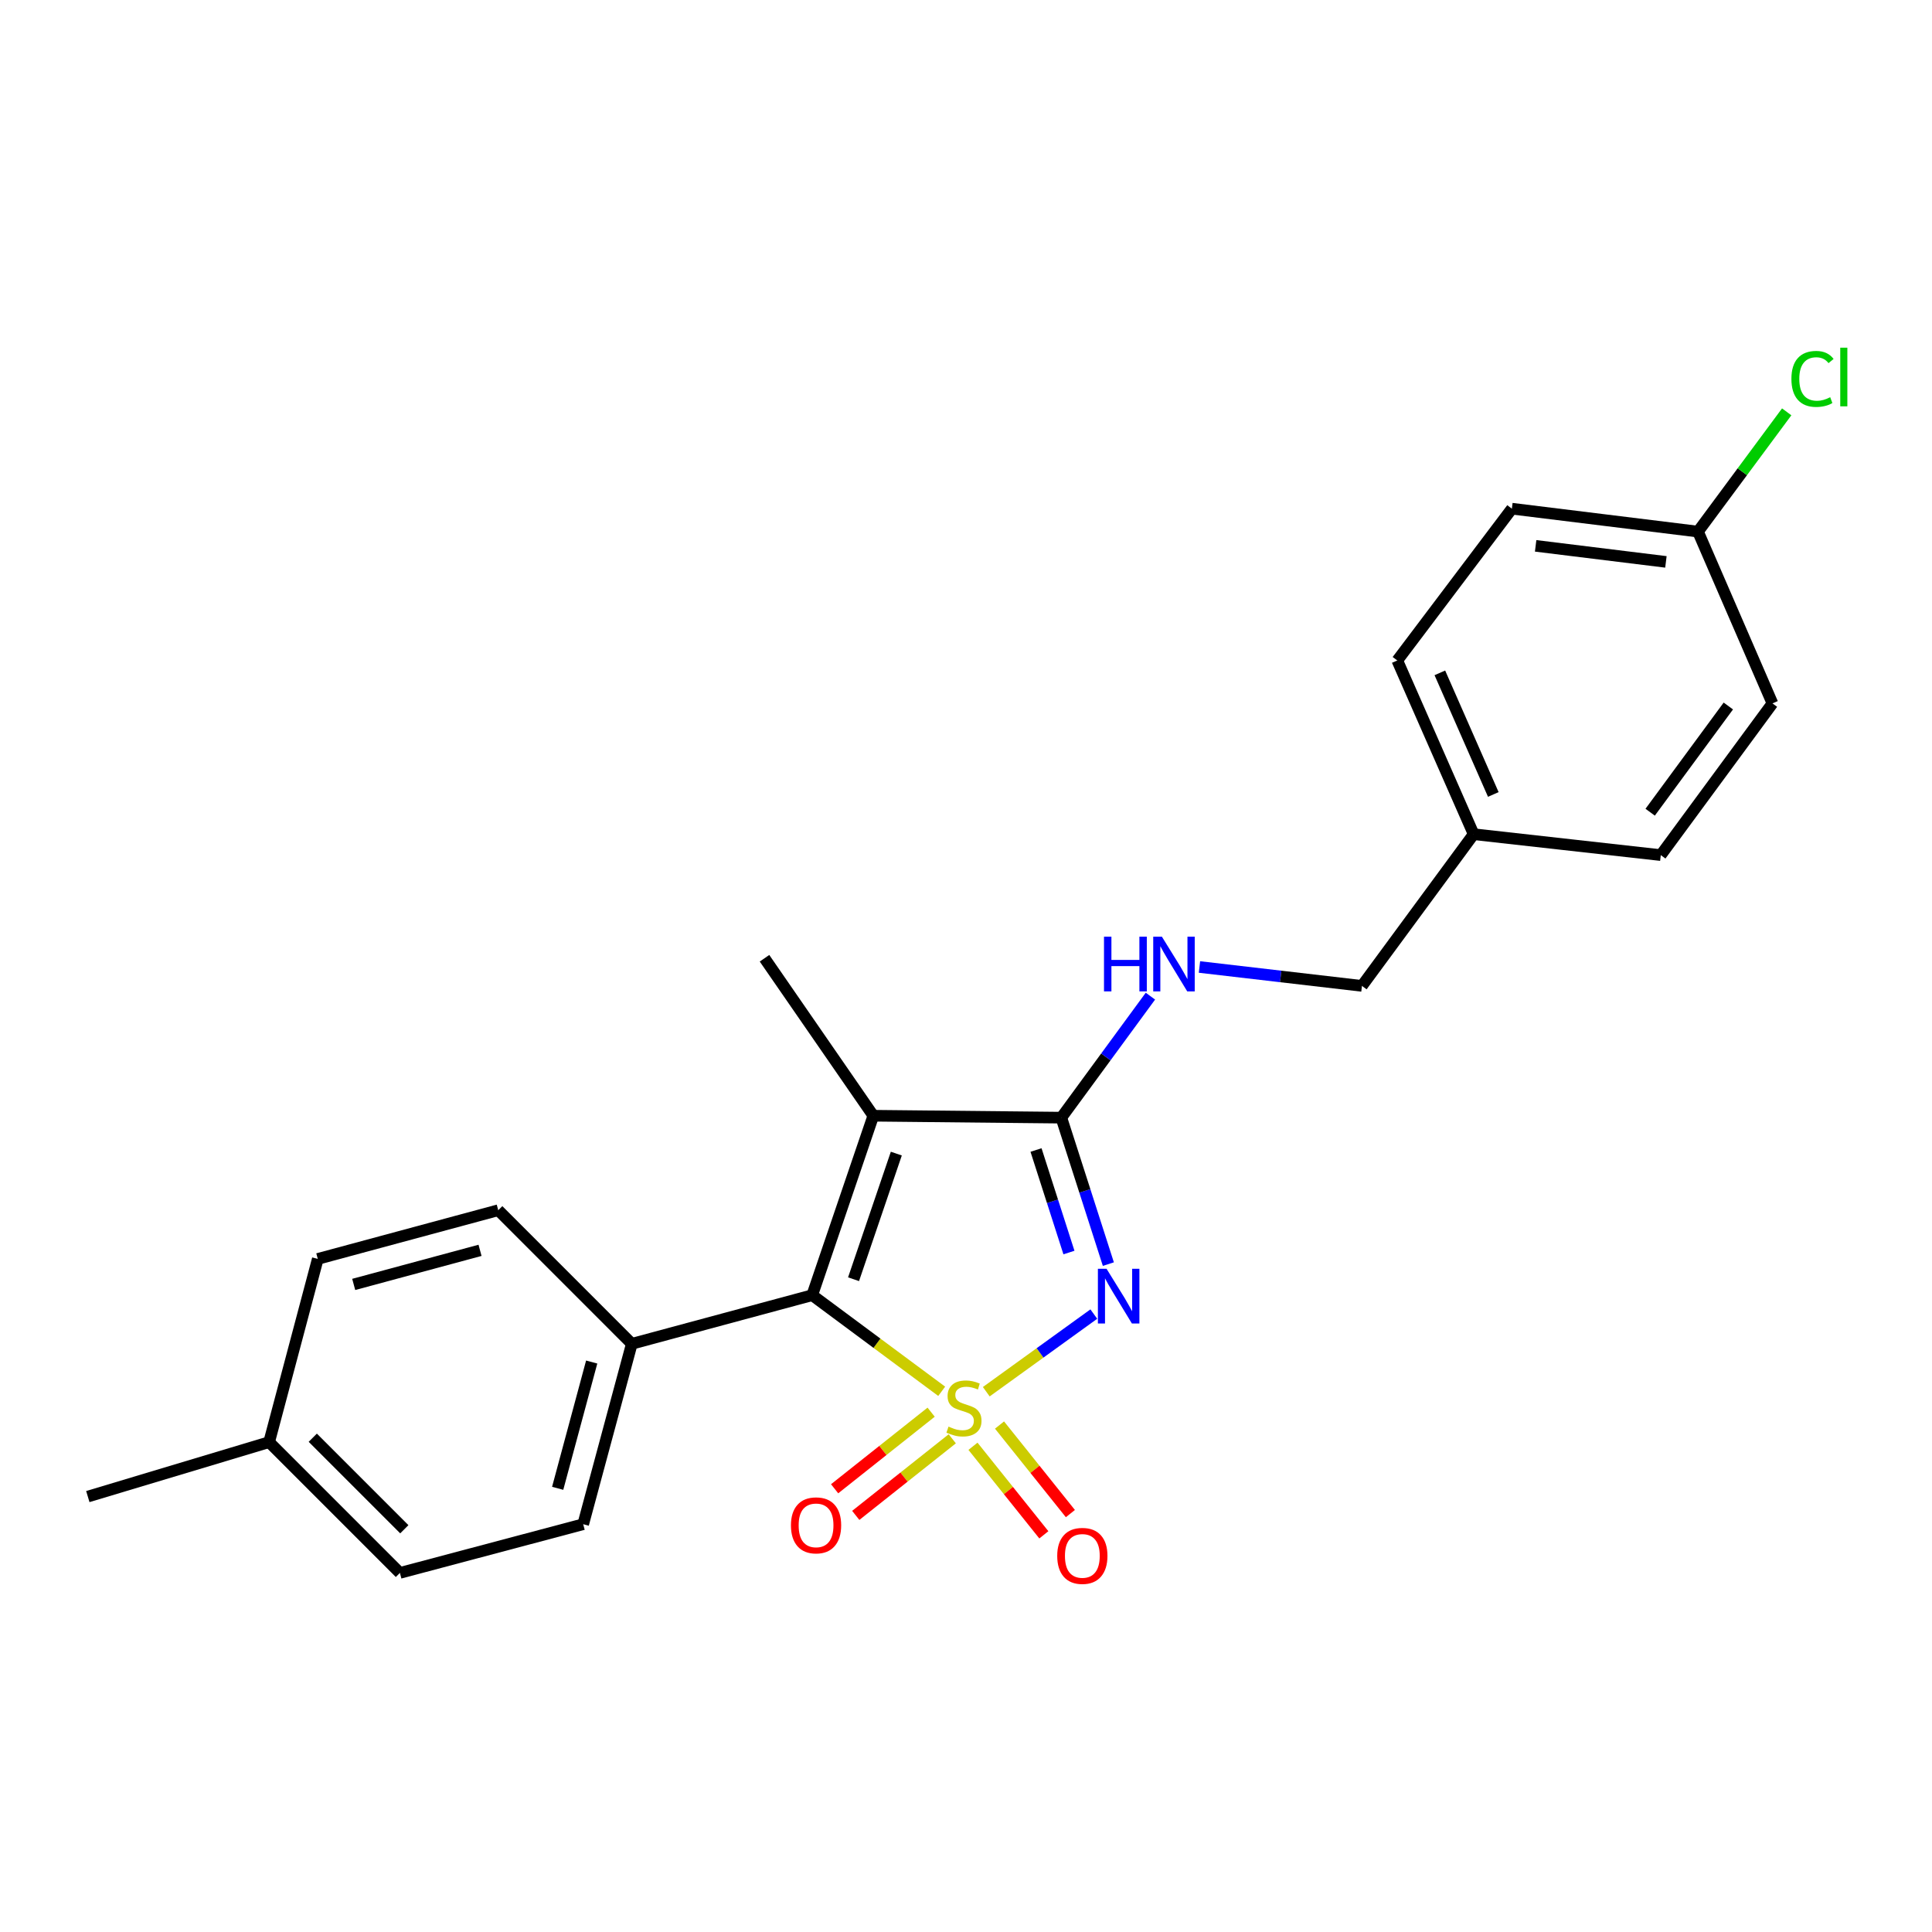 <?xml version='1.0' encoding='iso-8859-1'?>
<svg version='1.1' baseProfile='full'
              xmlns='http://www.w3.org/2000/svg'
                      xmlns:rdkit='http://www.rdkit.org/xml'
                      xmlns:xlink='http://www.w3.org/1999/xlink'
                  xml:space='preserve'
width='1000px' height='1000px' viewBox='0 0 1000 1000'>
<!-- END OF HEADER -->
<rect style='opacity:1.0;fill:#FFFFFF;stroke:none' width='1000' height='1000' x='0' y='0'> </rect>
<path class='bond-0' d='M 510.496,720.349 L 538.328,700.257' style='fill:none;fill-rule:evenodd;stroke:#CCCC00;stroke-width:6px;stroke-linecap:butt;stroke-linejoin:miter;stroke-opacity:1' />
<path class='bond-0' d='M 538.328,700.257 L 566.159,680.164' style='fill:none;fill-rule:evenodd;stroke:#0000FF;stroke-width:6px;stroke-linecap:butt;stroke-linejoin:miter;stroke-opacity:1' />
<path class='bond-1' d='M 487.422,720.132 L 453.909,695.26' style='fill:none;fill-rule:evenodd;stroke:#CCCC00;stroke-width:6px;stroke-linecap:butt;stroke-linejoin:miter;stroke-opacity:1' />
<path class='bond-1' d='M 453.909,695.26 L 420.397,670.387' style='fill:none;fill-rule:evenodd;stroke:#000000;stroke-width:6px;stroke-linecap:butt;stroke-linejoin:miter;stroke-opacity:1' />
<path class='bond-4' d='M 481.956,730.941 L 456.977,750.763' style='fill:none;fill-rule:evenodd;stroke:#CCCC00;stroke-width:6px;stroke-linecap:butt;stroke-linejoin:miter;stroke-opacity:1' />
<path class='bond-4' d='M 456.977,750.763 L 431.999,770.585' style='fill:none;fill-rule:evenodd;stroke:#FF0000;stroke-width:6px;stroke-linecap:butt;stroke-linejoin:miter;stroke-opacity:1' />
<path class='bond-4' d='M 492.892,744.721 L 467.913,764.544' style='fill:none;fill-rule:evenodd;stroke:#CCCC00;stroke-width:6px;stroke-linecap:butt;stroke-linejoin:miter;stroke-opacity:1' />
<path class='bond-4' d='M 467.913,764.544 L 442.934,784.366' style='fill:none;fill-rule:evenodd;stroke:#FF0000;stroke-width:6px;stroke-linecap:butt;stroke-linejoin:miter;stroke-opacity:1' />
<path class='bond-5' d='M 503.611,748.591 L 521.954,771.51' style='fill:none;fill-rule:evenodd;stroke:#CCCC00;stroke-width:6px;stroke-linecap:butt;stroke-linejoin:miter;stroke-opacity:1' />
<path class='bond-5' d='M 521.954,771.51 L 540.296,794.429' style='fill:none;fill-rule:evenodd;stroke:#FF0000;stroke-width:6px;stroke-linecap:butt;stroke-linejoin:miter;stroke-opacity:1' />
<path class='bond-5' d='M 517.346,737.599 L 535.689,760.517' style='fill:none;fill-rule:evenodd;stroke:#CCCC00;stroke-width:6px;stroke-linecap:butt;stroke-linejoin:miter;stroke-opacity:1' />
<path class='bond-5' d='M 535.689,760.517 L 554.032,783.436' style='fill:none;fill-rule:evenodd;stroke:#FF0000;stroke-width:6px;stroke-linecap:butt;stroke-linejoin:miter;stroke-opacity:1' />
<path class='bond-2' d='M 573.685,654.3 L 561.512,616.398' style='fill:none;fill-rule:evenodd;stroke:#0000FF;stroke-width:6px;stroke-linecap:butt;stroke-linejoin:miter;stroke-opacity:1' />
<path class='bond-2' d='M 561.512,616.398 L 549.339,578.496' style='fill:none;fill-rule:evenodd;stroke:#000000;stroke-width:6px;stroke-linecap:butt;stroke-linejoin:miter;stroke-opacity:1' />
<path class='bond-2' d='M 553.284,648.309 L 544.763,621.778' style='fill:none;fill-rule:evenodd;stroke:#0000FF;stroke-width:6px;stroke-linecap:butt;stroke-linejoin:miter;stroke-opacity:1' />
<path class='bond-2' d='M 544.763,621.778 L 536.242,595.246' style='fill:none;fill-rule:evenodd;stroke:#000000;stroke-width:6px;stroke-linecap:butt;stroke-linejoin:miter;stroke-opacity:1' />
<path class='bond-3' d='M 420.397,670.387 L 452.024,577.5' style='fill:none;fill-rule:evenodd;stroke:#000000;stroke-width:6px;stroke-linecap:butt;stroke-linejoin:miter;stroke-opacity:1' />
<path class='bond-3' d='M 441.795,662.125 L 463.934,597.103' style='fill:none;fill-rule:evenodd;stroke:#000000;stroke-width:6px;stroke-linecap:butt;stroke-linejoin:miter;stroke-opacity:1' />
<path class='bond-7' d='M 420.397,670.387 L 327.021,695.554' style='fill:none;fill-rule:evenodd;stroke:#000000;stroke-width:6px;stroke-linecap:butt;stroke-linejoin:miter;stroke-opacity:1' />
<path class='bond-6' d='M 549.339,578.496 L 572.399,547.05' style='fill:none;fill-rule:evenodd;stroke:#000000;stroke-width:6px;stroke-linecap:butt;stroke-linejoin:miter;stroke-opacity:1' />
<path class='bond-6' d='M 572.399,547.05 L 595.458,515.604' style='fill:none;fill-rule:evenodd;stroke:#0000FF;stroke-width:6px;stroke-linecap:butt;stroke-linejoin:miter;stroke-opacity:1' />
<path class='bond-23' d='M 549.339,578.496 L 452.024,577.5' style='fill:none;fill-rule:evenodd;stroke:#000000;stroke-width:6px;stroke-linecap:butt;stroke-linejoin:miter;stroke-opacity:1' />
<path class='bond-10' d='M 452.024,577.5 L 395.709,495.988' style='fill:none;fill-rule:evenodd;stroke:#000000;stroke-width:6px;stroke-linecap:butt;stroke-linejoin:miter;stroke-opacity:1' />
<path class='bond-11' d='M 620.837,500.513 L 662.891,505.405' style='fill:none;fill-rule:evenodd;stroke:#0000FF;stroke-width:6px;stroke-linecap:butt;stroke-linejoin:miter;stroke-opacity:1' />
<path class='bond-11' d='M 662.891,505.405 L 704.944,510.297' style='fill:none;fill-rule:evenodd;stroke:#000000;stroke-width:6px;stroke-linecap:butt;stroke-linejoin:miter;stroke-opacity:1' />
<path class='bond-8' d='M 327.021,695.554 L 301.864,788.931' style='fill:none;fill-rule:evenodd;stroke:#000000;stroke-width:6px;stroke-linecap:butt;stroke-linejoin:miter;stroke-opacity:1' />
<path class='bond-8' d='M 306.26,704.984 L 288.65,770.348' style='fill:none;fill-rule:evenodd;stroke:#000000;stroke-width:6px;stroke-linecap:butt;stroke-linejoin:miter;stroke-opacity:1' />
<path class='bond-9' d='M 327.021,695.554 L 257.892,626.406' style='fill:none;fill-rule:evenodd;stroke:#000000;stroke-width:6px;stroke-linecap:butt;stroke-linejoin:miter;stroke-opacity:1' />
<path class='bond-14' d='M 301.864,788.931 L 206.992,814.137' style='fill:none;fill-rule:evenodd;stroke:#000000;stroke-width:6px;stroke-linecap:butt;stroke-linejoin:miter;stroke-opacity:1' />
<path class='bond-15' d='M 257.892,626.406 L 164.487,651.612' style='fill:none;fill-rule:evenodd;stroke:#000000;stroke-width:6px;stroke-linecap:butt;stroke-linejoin:miter;stroke-opacity:1' />
<path class='bond-15' d='M 248.465,647.172 L 183.081,664.816' style='fill:none;fill-rule:evenodd;stroke:#000000;stroke-width:6px;stroke-linecap:butt;stroke-linejoin:miter;stroke-opacity:1' />
<path class='bond-13' d='M 704.944,510.297 L 762.755,431.776' style='fill:none;fill-rule:evenodd;stroke:#000000;stroke-width:6px;stroke-linecap:butt;stroke-linejoin:miter;stroke-opacity:1' />
<path class='bond-12' d='M 878.874,275.155 L 782.546,263.29' style='fill:none;fill-rule:evenodd;stroke:#000000;stroke-width:6px;stroke-linecap:butt;stroke-linejoin:miter;stroke-opacity:1' />
<path class='bond-12' d='M 862.274,290.836 L 794.845,282.53' style='fill:none;fill-rule:evenodd;stroke:#000000;stroke-width:6px;stroke-linecap:butt;stroke-linejoin:miter;stroke-opacity:1' />
<path class='bond-17' d='M 878.874,275.155 L 901.834,244.162' style='fill:none;fill-rule:evenodd;stroke:#000000;stroke-width:6px;stroke-linecap:butt;stroke-linejoin:miter;stroke-opacity:1' />
<path class='bond-17' d='M 901.834,244.162 L 924.794,213.168' style='fill:none;fill-rule:evenodd;stroke:#00CC00;stroke-width:6px;stroke-linecap:butt;stroke-linejoin:miter;stroke-opacity:1' />
<path class='bond-25' d='M 878.874,275.155 L 917.421,364.075' style='fill:none;fill-rule:evenodd;stroke:#000000;stroke-width:6px;stroke-linecap:butt;stroke-linejoin:miter;stroke-opacity:1' />
<path class='bond-20' d='M 762.755,431.776 L 859.62,442.605' style='fill:none;fill-rule:evenodd;stroke:#000000;stroke-width:6px;stroke-linecap:butt;stroke-linejoin:miter;stroke-opacity:1' />
<path class='bond-21' d='M 762.755,431.776 L 723.23,341.859' style='fill:none;fill-rule:evenodd;stroke:#000000;stroke-width:6px;stroke-linecap:butt;stroke-linejoin:miter;stroke-opacity:1' />
<path class='bond-21' d='M 772.931,411.209 L 745.264,348.268' style='fill:none;fill-rule:evenodd;stroke:#000000;stroke-width:6px;stroke-linecap:butt;stroke-linejoin:miter;stroke-opacity:1' />
<path class='bond-24' d='M 206.992,814.137 L 139.3,746.445' style='fill:none;fill-rule:evenodd;stroke:#000000;stroke-width:6px;stroke-linecap:butt;stroke-linejoin:miter;stroke-opacity:1' />
<path class='bond-24' d='M 209.278,791.543 L 161.894,744.159' style='fill:none;fill-rule:evenodd;stroke:#000000;stroke-width:6px;stroke-linecap:butt;stroke-linejoin:miter;stroke-opacity:1' />
<path class='bond-16' d='M 164.487,651.612 L 139.3,746.445' style='fill:none;fill-rule:evenodd;stroke:#000000;stroke-width:6px;stroke-linecap:butt;stroke-linejoin:miter;stroke-opacity:1' />
<path class='bond-22' d='M 139.3,746.445 L 45.455,774.622' style='fill:none;fill-rule:evenodd;stroke:#000000;stroke-width:6px;stroke-linecap:butt;stroke-linejoin:miter;stroke-opacity:1' />
<path class='bond-18' d='M 917.421,364.075 L 859.62,442.605' style='fill:none;fill-rule:evenodd;stroke:#000000;stroke-width:6px;stroke-linecap:butt;stroke-linejoin:miter;stroke-opacity:1' />
<path class='bond-18' d='M 894.583,365.426 L 854.122,420.397' style='fill:none;fill-rule:evenodd;stroke:#000000;stroke-width:6px;stroke-linecap:butt;stroke-linejoin:miter;stroke-opacity:1' />
<path class='bond-19' d='M 782.546,263.29 L 723.23,341.859' style='fill:none;fill-rule:evenodd;stroke:#000000;stroke-width:6px;stroke-linecap:butt;stroke-linejoin:miter;stroke-opacity:1' />
<path  class='atom-0' d='M 490.947 738.407
Q 491.267 738.527, 492.587 739.087
Q 493.907 739.647, 495.347 740.007
Q 496.827 740.327, 498.267 740.327
Q 500.947 740.327, 502.507 739.047
Q 504.067 737.727, 504.067 735.447
Q 504.067 733.887, 503.267 732.927
Q 502.507 731.967, 501.307 731.447
Q 500.107 730.927, 498.107 730.327
Q 495.587 729.567, 494.067 728.847
Q 492.587 728.127, 491.507 726.607
Q 490.467 725.087, 490.467 722.527
Q 490.467 718.967, 492.867 716.767
Q 495.307 714.567, 500.107 714.567
Q 503.387 714.567, 507.107 716.127
L 506.187 719.207
Q 502.787 717.807, 500.227 717.807
Q 497.467 717.807, 495.947 718.967
Q 494.427 720.087, 494.467 722.047
Q 494.467 723.567, 495.227 724.487
Q 496.027 725.407, 497.147 725.927
Q 498.307 726.447, 500.227 727.047
Q 502.787 727.847, 504.307 728.647
Q 505.827 729.447, 506.907 731.087
Q 508.027 732.687, 508.027 735.447
Q 508.027 739.367, 505.387 741.487
Q 502.787 743.567, 498.427 743.567
Q 495.907 743.567, 493.987 743.007
Q 492.107 742.487, 489.867 741.567
L 490.947 738.407
' fill='#CCCC00'/>
<path  class='atom-1' d='M 572.752 656.726
L 582.032 671.726
Q 582.952 673.206, 584.432 675.886
Q 585.912 678.566, 585.992 678.726
L 585.992 656.726
L 589.752 656.726
L 589.752 685.046
L 585.872 685.046
L 575.912 668.646
Q 574.752 666.726, 573.512 664.526
Q 572.312 662.326, 571.952 661.646
L 571.952 685.046
L 568.272 685.046
L 568.272 656.726
L 572.752 656.726
' fill='#0000FF'/>
<path  class='atom-5' d='M 409.391 789.519
Q 409.391 782.719, 412.751 778.919
Q 416.111 775.119, 422.391 775.119
Q 428.671 775.119, 432.031 778.919
Q 435.391 782.719, 435.391 789.519
Q 435.391 796.399, 431.991 800.319
Q 428.591 804.199, 422.391 804.199
Q 416.151 804.199, 412.751 800.319
Q 409.391 796.439, 409.391 789.519
M 422.391 800.999
Q 426.711 800.999, 429.031 798.119
Q 431.391 795.199, 431.391 789.519
Q 431.391 783.959, 429.031 781.159
Q 426.711 778.319, 422.391 778.319
Q 418.071 778.319, 415.711 781.119
Q 413.391 783.919, 413.391 789.519
Q 413.391 795.239, 415.711 798.119
Q 418.071 800.999, 422.391 800.999
' fill='#FF0000'/>
<path  class='atom-6' d='M 547.217 805.323
Q 547.217 798.523, 550.577 794.723
Q 553.937 790.923, 560.217 790.923
Q 566.497 790.923, 569.857 794.723
Q 573.217 798.523, 573.217 805.323
Q 573.217 812.203, 569.817 816.123
Q 566.417 820.003, 560.217 820.003
Q 553.977 820.003, 550.577 816.123
Q 547.217 812.243, 547.217 805.323
M 560.217 816.803
Q 564.537 816.803, 566.857 813.923
Q 569.217 811.003, 569.217 805.323
Q 569.217 799.763, 566.857 796.963
Q 564.537 794.123, 560.217 794.123
Q 555.897 794.123, 553.537 796.923
Q 551.217 799.723, 551.217 805.323
Q 551.217 811.043, 553.537 813.923
Q 555.897 816.803, 560.217 816.803
' fill='#FF0000'/>
<path  class='atom-7' d='M 571.428 484.819
L 575.268 484.819
L 575.268 496.859
L 589.748 496.859
L 589.748 484.819
L 593.588 484.819
L 593.588 513.139
L 589.748 513.139
L 589.748 500.059
L 575.268 500.059
L 575.268 513.139
L 571.428 513.139
L 571.428 484.819
' fill='#0000FF'/>
<path  class='atom-7' d='M 601.388 484.819
L 610.668 499.819
Q 611.588 501.299, 613.068 503.979
Q 614.548 506.659, 614.628 506.819
L 614.628 484.819
L 618.388 484.819
L 618.388 513.139
L 614.508 513.139
L 604.548 496.739
Q 603.388 494.819, 602.148 492.619
Q 600.948 490.419, 600.588 489.739
L 600.588 513.139
L 596.908 513.139
L 596.908 484.819
L 601.388 484.819
' fill='#0000FF'/>
<path  class='atom-18' d='M 927.231 196.119
Q 927.231 189.079, 930.511 185.399
Q 933.831 181.679, 940.111 181.679
Q 945.951 181.679, 949.071 185.799
L 946.431 187.959
Q 944.151 184.959, 940.111 184.959
Q 935.831 184.959, 933.551 187.839
Q 931.311 190.679, 931.311 196.119
Q 931.311 201.719, 933.631 204.599
Q 935.991 207.479, 940.551 207.479
Q 943.671 207.479, 947.311 205.599
L 948.431 208.599
Q 946.951 209.559, 944.711 210.119
Q 942.471 210.679, 939.991 210.679
Q 933.831 210.679, 930.511 206.919
Q 927.231 203.159, 927.231 196.119
' fill='#00CC00'/>
<path  class='atom-18' d='M 952.511 179.959
L 956.191 179.959
L 956.191 210.319
L 952.511 210.319
L 952.511 179.959
' fill='#00CC00'/>
</svg>
